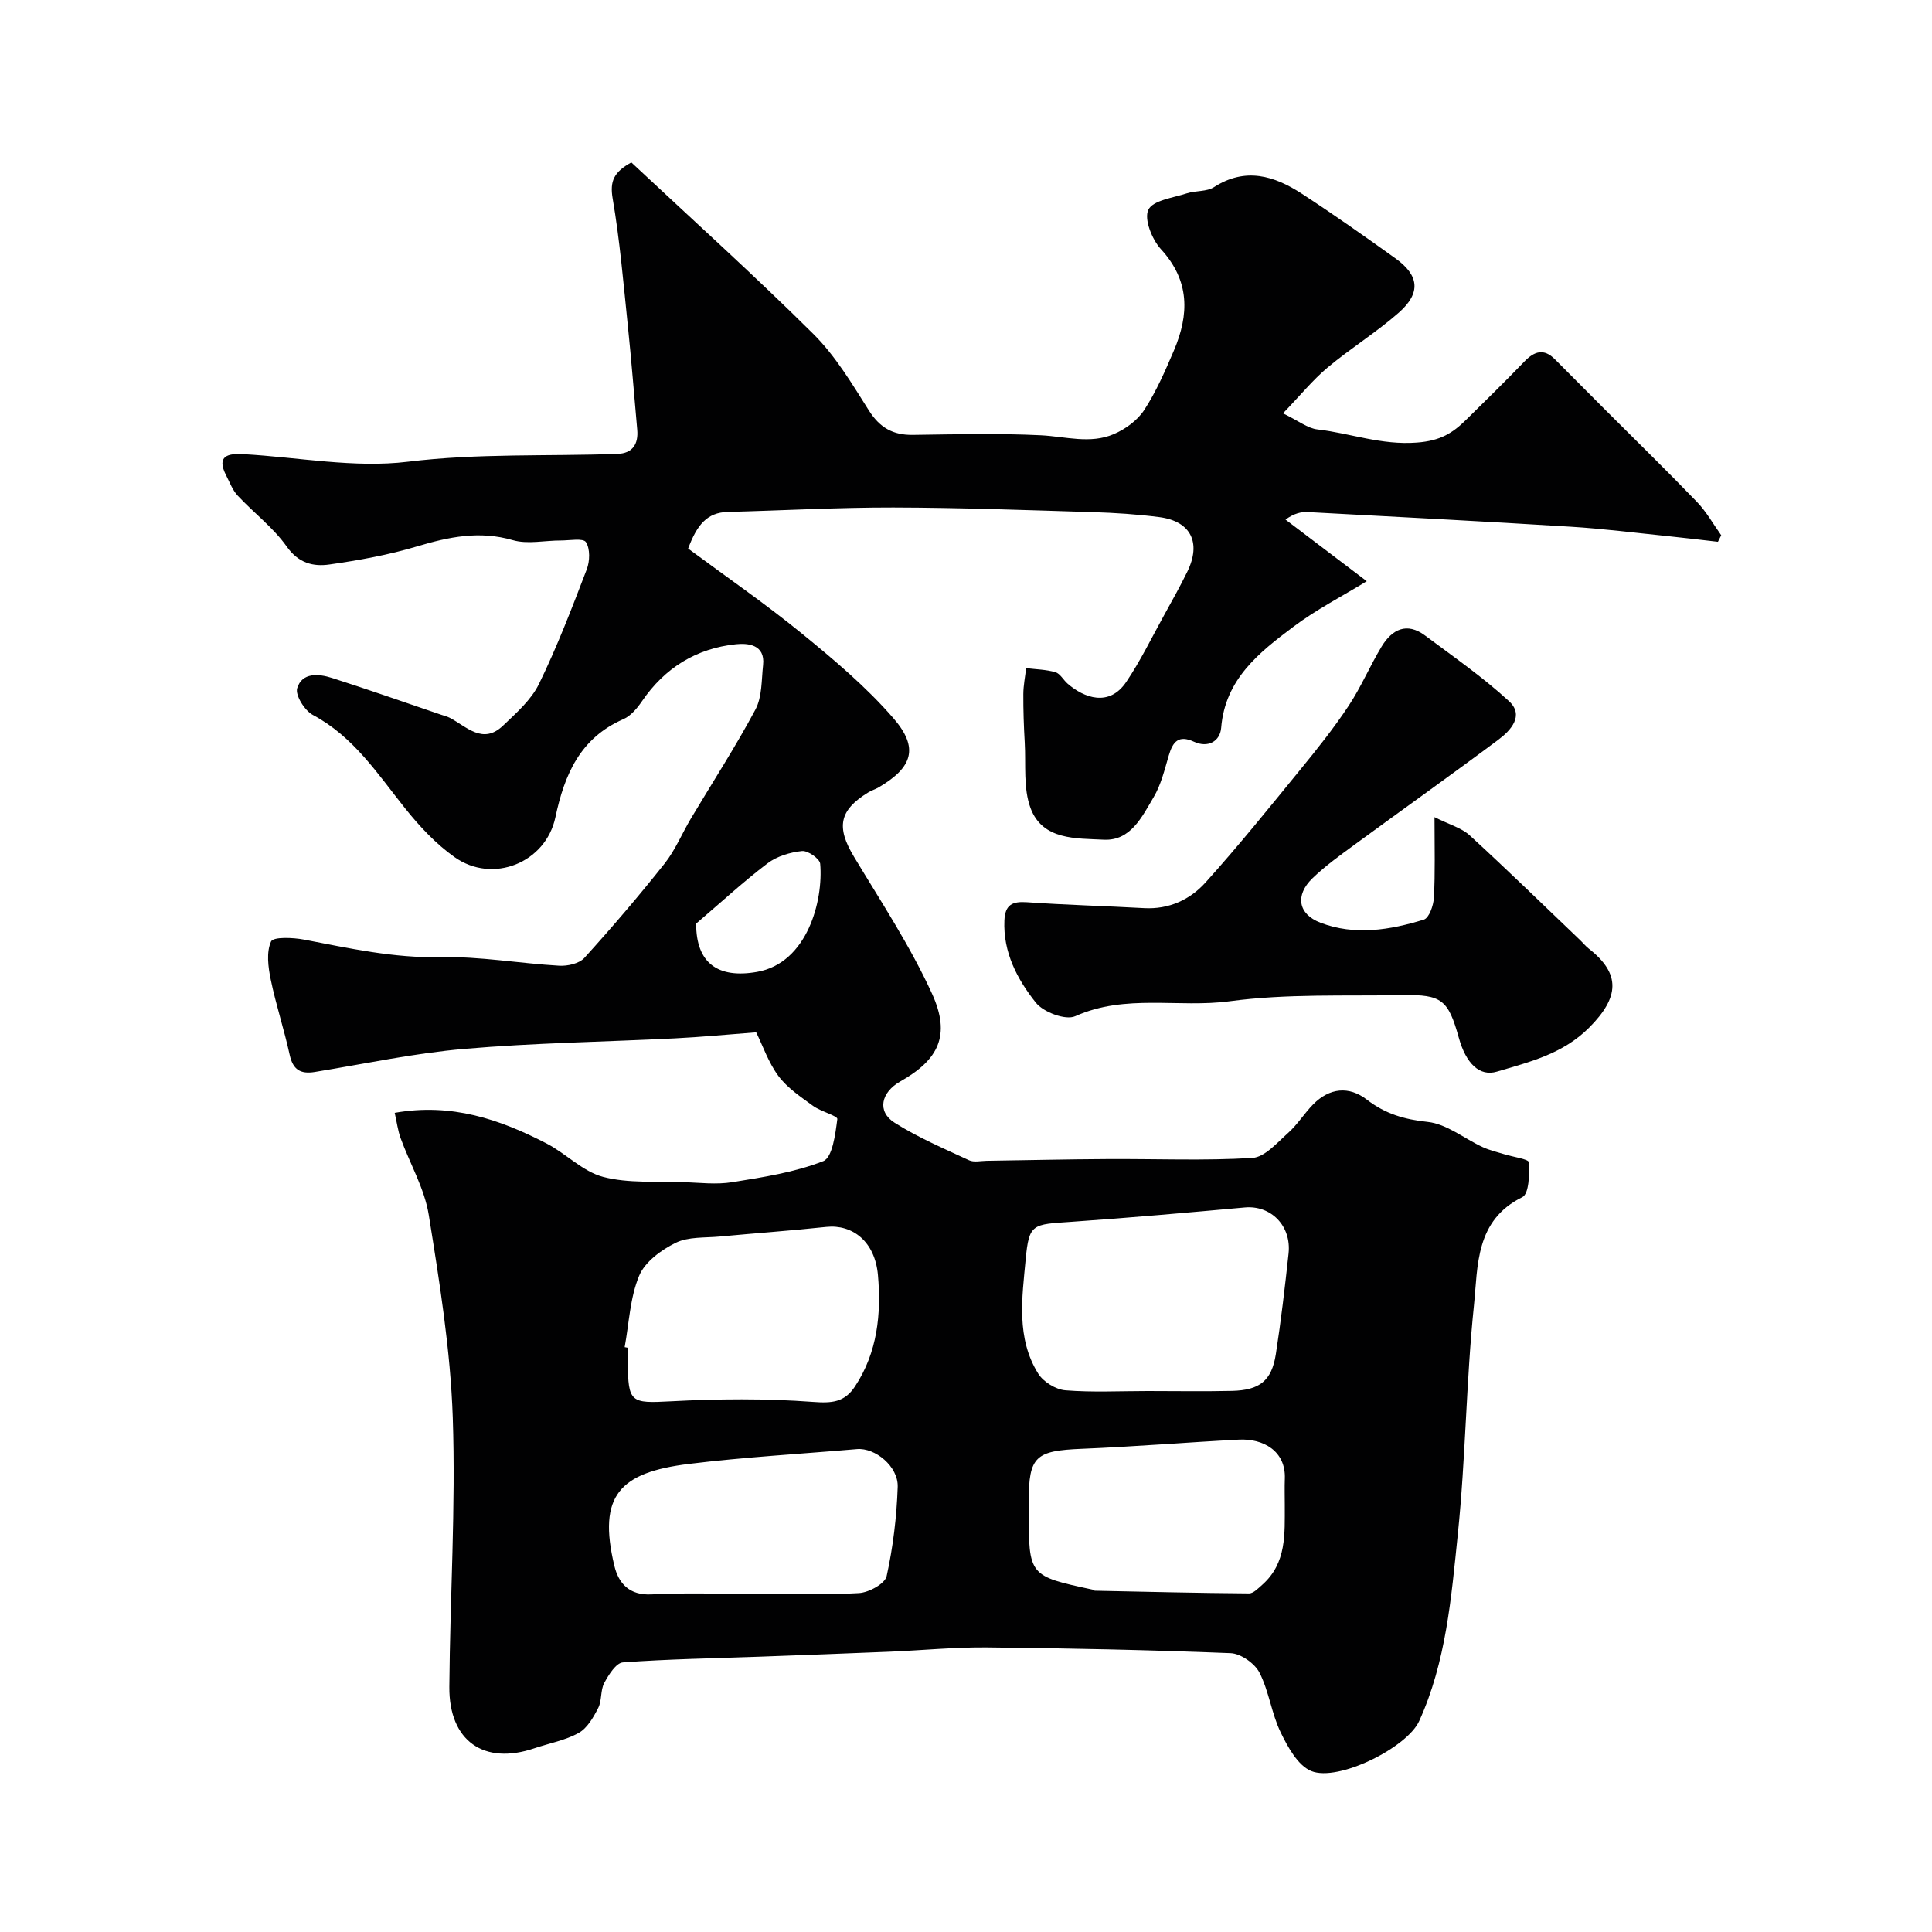 <svg enable-background="new 0 0 400 400" viewBox="0 0 400 400" xmlns="http://www.w3.org/2000/svg"><g fill="#010102"><path d="m81.72 230.4c11.75-2.09 21.78 1.35 31.41 6.33 4.05 2.09 7.51 5.82 11.73 6.93 5.27 1.38 11.05.87 16.62 1.08 3.38.13 6.84.55 10.13.02 6.38-1.03 12.9-2.03 18.84-4.36 1.9-.75 2.51-5.62 2.91-8.71.09-.67-3.45-1.57-5.04-2.74-2.54-1.86-5.31-3.7-7.15-6.17-2.08-2.8-3.25-6.29-4.61-9.05-6.05.46-11.43.98-16.83 1.25-14.53.73-29.11.93-43.6 2.18-10.38.89-20.65 3.1-30.96 4.78-2.97.48-4.53-.48-5.2-3.58-1.14-5.23-2.84-10.33-3.92-15.57-.53-2.58-.93-5.67.07-7.86.46-1 4.55-.83 6.84-.39 9.35 1.79 18.55 3.84 28.25 3.63 8.17-.18 16.37 1.3 24.57 1.77 1.73.1 4.14-.44 5.21-1.62 5.74-6.33 11.3-12.84 16.61-19.53 2.2-2.78 3.59-6.2 5.42-9.28 4.49-7.53 9.27-14.9 13.39-22.62 1.39-2.61 1.24-6.1 1.58-9.21.47-4.3-3.24-4.54-5.6-4.3-8.2.85-14.74 4.87-19.46 11.78-1 1.46-2.31 3.05-3.86 3.73-8.96 3.9-12.21 11.49-14.08 20.32-2 9.43-12.97 13.86-20.89 8.24-3.87-2.74-7.26-6.38-10.24-10.11-5.69-7.13-10.64-14.82-19.09-19.32-1.69-.9-3.68-4.09-3.24-5.53 1-3.3 4.43-3.02 7.2-2.13 7.58 2.42 15.08 5.06 22.61 7.62.62.21 1.26.36 1.83.66 3.48 1.83 6.79 5.57 10.95 1.62 2.76-2.63 5.84-5.33 7.46-8.64 3.76-7.69 6.83-15.73 9.9-23.74.65-1.69.72-4.26-.17-5.64-.56-.87-3.38-.34-5.19-.34-3.33-.01-6.88.82-9.95-.07-6.9-2-13.22-.68-19.81 1.29-5.9 1.77-12.04 2.88-18.15 3.75-3.35.48-6.4-.26-8.84-3.71-2.79-3.95-6.84-6.98-10.18-10.57-1.05-1.13-1.62-2.72-2.35-4.13-2.14-4.14.43-4.61 3.56-4.43 11.36.63 22.92 2.92 34.03 1.57 14.54-1.78 28.97-1.1 43.45-1.63 3.09-.11 4.32-2.03 4.05-5.02-.65-7.19-1.2-14.39-1.95-21.56-.91-8.79-1.65-17.62-3.14-26.32-.61-3.58.27-5.46 3.87-7.44 12.51 11.71 25.4 23.32 37.69 35.52 4.57 4.54 8.01 10.32 11.49 15.83 2.26 3.57 4.99 5.12 9.11 5.06 8.83-.12 17.68-.35 26.49.08 5.08.25 10.22 1.86 15.11-.24 2.41-1.03 4.91-2.85 6.31-5.01 2.48-3.81 4.33-8.08 6.13-12.29 3.18-7.46 3.33-14.45-2.69-21-1.84-2.01-3.52-6.22-2.6-8.14.94-1.97 5.12-2.48 7.96-3.41 1.83-.6 4.12-.31 5.64-1.29 6.51-4.18 12.48-2.35 18.19 1.37 6.56 4.27 12.96 8.79 19.33 13.35 4.97 3.55 5.37 7.18.75 11.26-4.65 4.09-9.99 7.39-14.75 11.37-3.05 2.55-5.6 5.71-9.24 9.49 3.22 1.55 5.1 3.1 7.14 3.33 6.84.79 13.22 3.29 20.6 2.72 4.87-.37 7.37-1.96 10.2-4.74 4.04-3.98 8.09-7.94 12.02-12.02 2.08-2.16 4.04-2.8 6.34-.48 3.45 3.47 6.91 6.95 10.37 10.41 6.36 6.37 12.81 12.65 19.05 19.13 1.95 2.03 3.36 4.58 5.01 6.89-.23.45-.45.9-.68 1.35-3.45-.39-6.9-.82-10.36-1.17-6.7-.68-13.39-1.54-20.1-1.95-18.13-1.12-36.27-2.06-54.41-3.03-1.39-.07-2.81.22-4.66 1.55 5.37 4.07 10.73 8.14 16.82 12.76-5.07 3.11-10.44 5.86-15.2 9.44-7.09 5.32-14.12 10.84-14.94 20.91-.23 2.82-2.74 4.21-5.6 2.9-3.25-1.5-4.41 0-5.25 2.84-.87 2.95-1.6 6.06-3.15 8.66-2.39 4.02-4.74 9.06-10.33 8.77-5.66-.3-12.63.15-15.13-6.52-1.54-4.11-.95-9.04-1.21-13.6-.19-3.34-.31-6.7-.29-10.05.01-1.78.38-3.57.58-5.35 2.03.25 4.12.28 6.06.84.98.29 1.64 1.6 2.51 2.36 3.41 2.97 8.63 4.91 12.17-.36 2.94-4.37 5.26-9.16 7.81-13.78 1.65-2.99 3.33-5.98 4.83-9.05 2.93-6 .71-10.44-5.8-11.28-4.56-.59-9.17-.89-13.77-1.03-13.77-.42-27.53-.93-41.3-.96-11.43-.02-22.87.62-34.3.92-4.28.11-6.36 2.69-8.19 7.58 7.75 5.75 15.85 11.32 23.44 17.51 6.71 5.47 13.43 11.12 19.07 17.63 5.33 6.15 3.95 10.17-3.03 14.29-.7.41-1.51.64-2.2 1.07-6.03 3.7-6.63 7.19-2.95 13.3 5.61 9.33 11.67 18.51 16.17 28.37 3.93 8.62 1.35 13.69-6.57 18.16-4.01 2.27-4.85 6.21-1.22 8.52 4.85 3.08 10.22 5.36 15.45 7.8 1.01.47 2.41.13 3.63.11 8.34-.12 16.69-.32 25.03-.36 10-.06 20.02.37 29.98-.23 2.58-.15 5.14-3.15 7.42-5.18 1.94-1.73 3.35-4.05 5.19-5.92 3.38-3.42 7.4-3.84 11.12-.97 3.82 2.95 7.78 4.1 12.6 4.61 3.93.42 7.57 3.46 11.38 5.22 1.42.66 2.99 1.01 4.49 1.48 1.77.55 5.02 1 5.06 1.65.15 2.46.04 6.55-1.36 7.23-9.76 4.81-9.17 14.21-10.01 22.44-1.62 15.74-1.71 31.64-3.34 47.38-1.35 13.09-2.42 26.39-7.99 38.64-2.52 5.53-16.79 12.63-22.34 10.36-2.78-1.14-4.87-4.97-6.35-8.03-1.89-3.91-2.41-8.5-4.38-12.35-.98-1.91-3.86-3.94-5.96-4.03-16.78-.67-33.58-1.02-50.37-1.19-6.76-.07-13.52.61-20.28.89-8.96.37-17.93.7-26.89 1.03-9.43.34-18.88.49-28.29 1.18-1.42.1-2.97 2.58-3.87 4.27-.81 1.51-.46 3.64-1.25 5.17-.99 1.94-2.26 4.17-4.03 5.16-2.78 1.55-6.1 2.14-9.17 3.18-10.45 3.55-17.7-1.49-17.62-12.7.14-18.6 1.34-37.23.71-55.8-.48-14.02-2.74-28.03-4.97-41.93-.88-5.47-3.9-10.59-5.84-15.92-.56-1.57-.78-3.31-1.21-5.21zm155.83 57.6c5.83 0 11.66.1 17.49-.03 5.78-.13 8.25-2.11 9.11-7.61 1.07-6.91 1.88-13.86 2.63-20.82.63-5.76-3.67-10.04-9.05-9.55-11.95 1.08-23.9 2.14-35.86 2.97-8.1.56-8.82.3-9.52 7.81-.74 7.92-1.99 16.29 2.61 23.64 1.07 1.7 3.63 3.28 5.62 3.44 5.62.45 11.31.15 16.97.15zm-108.22-9.09c.22.04.45.09.67.13v2.99c0 8.41.65 8.53 8.8 8.1 9.82-.52 19.72-.61 29.52.12 3.93.29 6.51.1 8.69-3.19 4.68-7.07 5.46-15.09 4.76-23.07-.62-7-5.31-10.54-10.7-9.97-7.33.78-14.69 1.3-22.03 1.99-3.09.29-6.53.01-9.16 1.31-2.99 1.47-6.37 3.95-7.56 6.83-1.89 4.56-2.08 9.81-2.99 14.76zm136.67 32.72c0-1.83-.06-3.66.01-5.49.22-5.73-4.47-8.34-9.51-8.08-10.85.56-21.69 1.46-32.55 1.9-9.56.39-10.96 1.56-10.96 10.83v2c0 13.49 0 13.49 13.25 16.33.15.03.29.22.44.22 10.64.22 21.27.48 31.91.56.92.01 1.94-1.08 2.77-1.81 5.06-4.5 4.62-10.55 4.64-16.46zm-110.12 18.37c7.33 0 14.67.26 21.97-.17 2.05-.12 5.37-1.94 5.72-3.51 1.33-6.04 2.08-12.29 2.29-18.48.14-4.24-4.69-8.15-8.44-7.82-11.61 1-23.26 1.65-34.81 3.07-14.29 1.76-18.9 6.51-15.42 21.07.87 3.64 3.08 6.18 7.71 5.94 6.98-.37 13.98-.1 20.98-.1zm-11.75-138.78c-.02 8.17 4.5 11.43 12.61 10 10.45-1.84 13.74-14.81 13.07-22.39-.09-1.04-2.56-2.76-3.77-2.63-2.46.26-5.18 1.07-7.12 2.54-4.94 3.74-9.51 7.97-14.79 12.48z"/><path d="m297 169.18c3.09 1.56 5.59 2.22 7.28 3.77 7.75 7.1 15.27 14.44 22.87 21.7.6.57 1.13 1.24 1.78 1.75 6.72 5.24 6.3 10.11.12 16.32-5.47 5.5-12.32 7.12-19.14 9.15-3.59 1.07-6.4-1.69-7.88-7.02-2.18-7.83-3.51-8.97-11.61-8.82-11.94.22-24.01-.32-35.78 1.26-10.62 1.43-21.6-1.58-32.02 3.1-2 .9-6.6-.83-8.16-2.8-3.83-4.82-6.8-10.38-6.51-17.03.15-3.28 1.66-3.98 4.71-3.76 8.06.57 16.15.77 24.21 1.22 5.15.29 9.53-1.76 12.73-5.32 6.8-7.54 13.18-15.48 19.61-23.35 3.49-4.27 6.95-8.6 9.99-13.19 2.59-3.9 4.42-8.28 6.85-12.3 2.15-3.55 5.2-5.12 9-2.28 5.89 4.4 11.97 8.62 17.36 13.58 3.24 2.98.37 6.08-2.22 8.01-9.81 7.33-19.79 14.42-29.67 21.66-3.03 2.22-6.12 4.43-8.81 7.03-3.6 3.49-2.97 7.4 1.68 9.18 7.1 2.71 14.38 1.52 21.4-.64 1.09-.34 2-2.93 2.08-4.53.29-5.14.13-10.3.13-16.69z"/></g></svg>